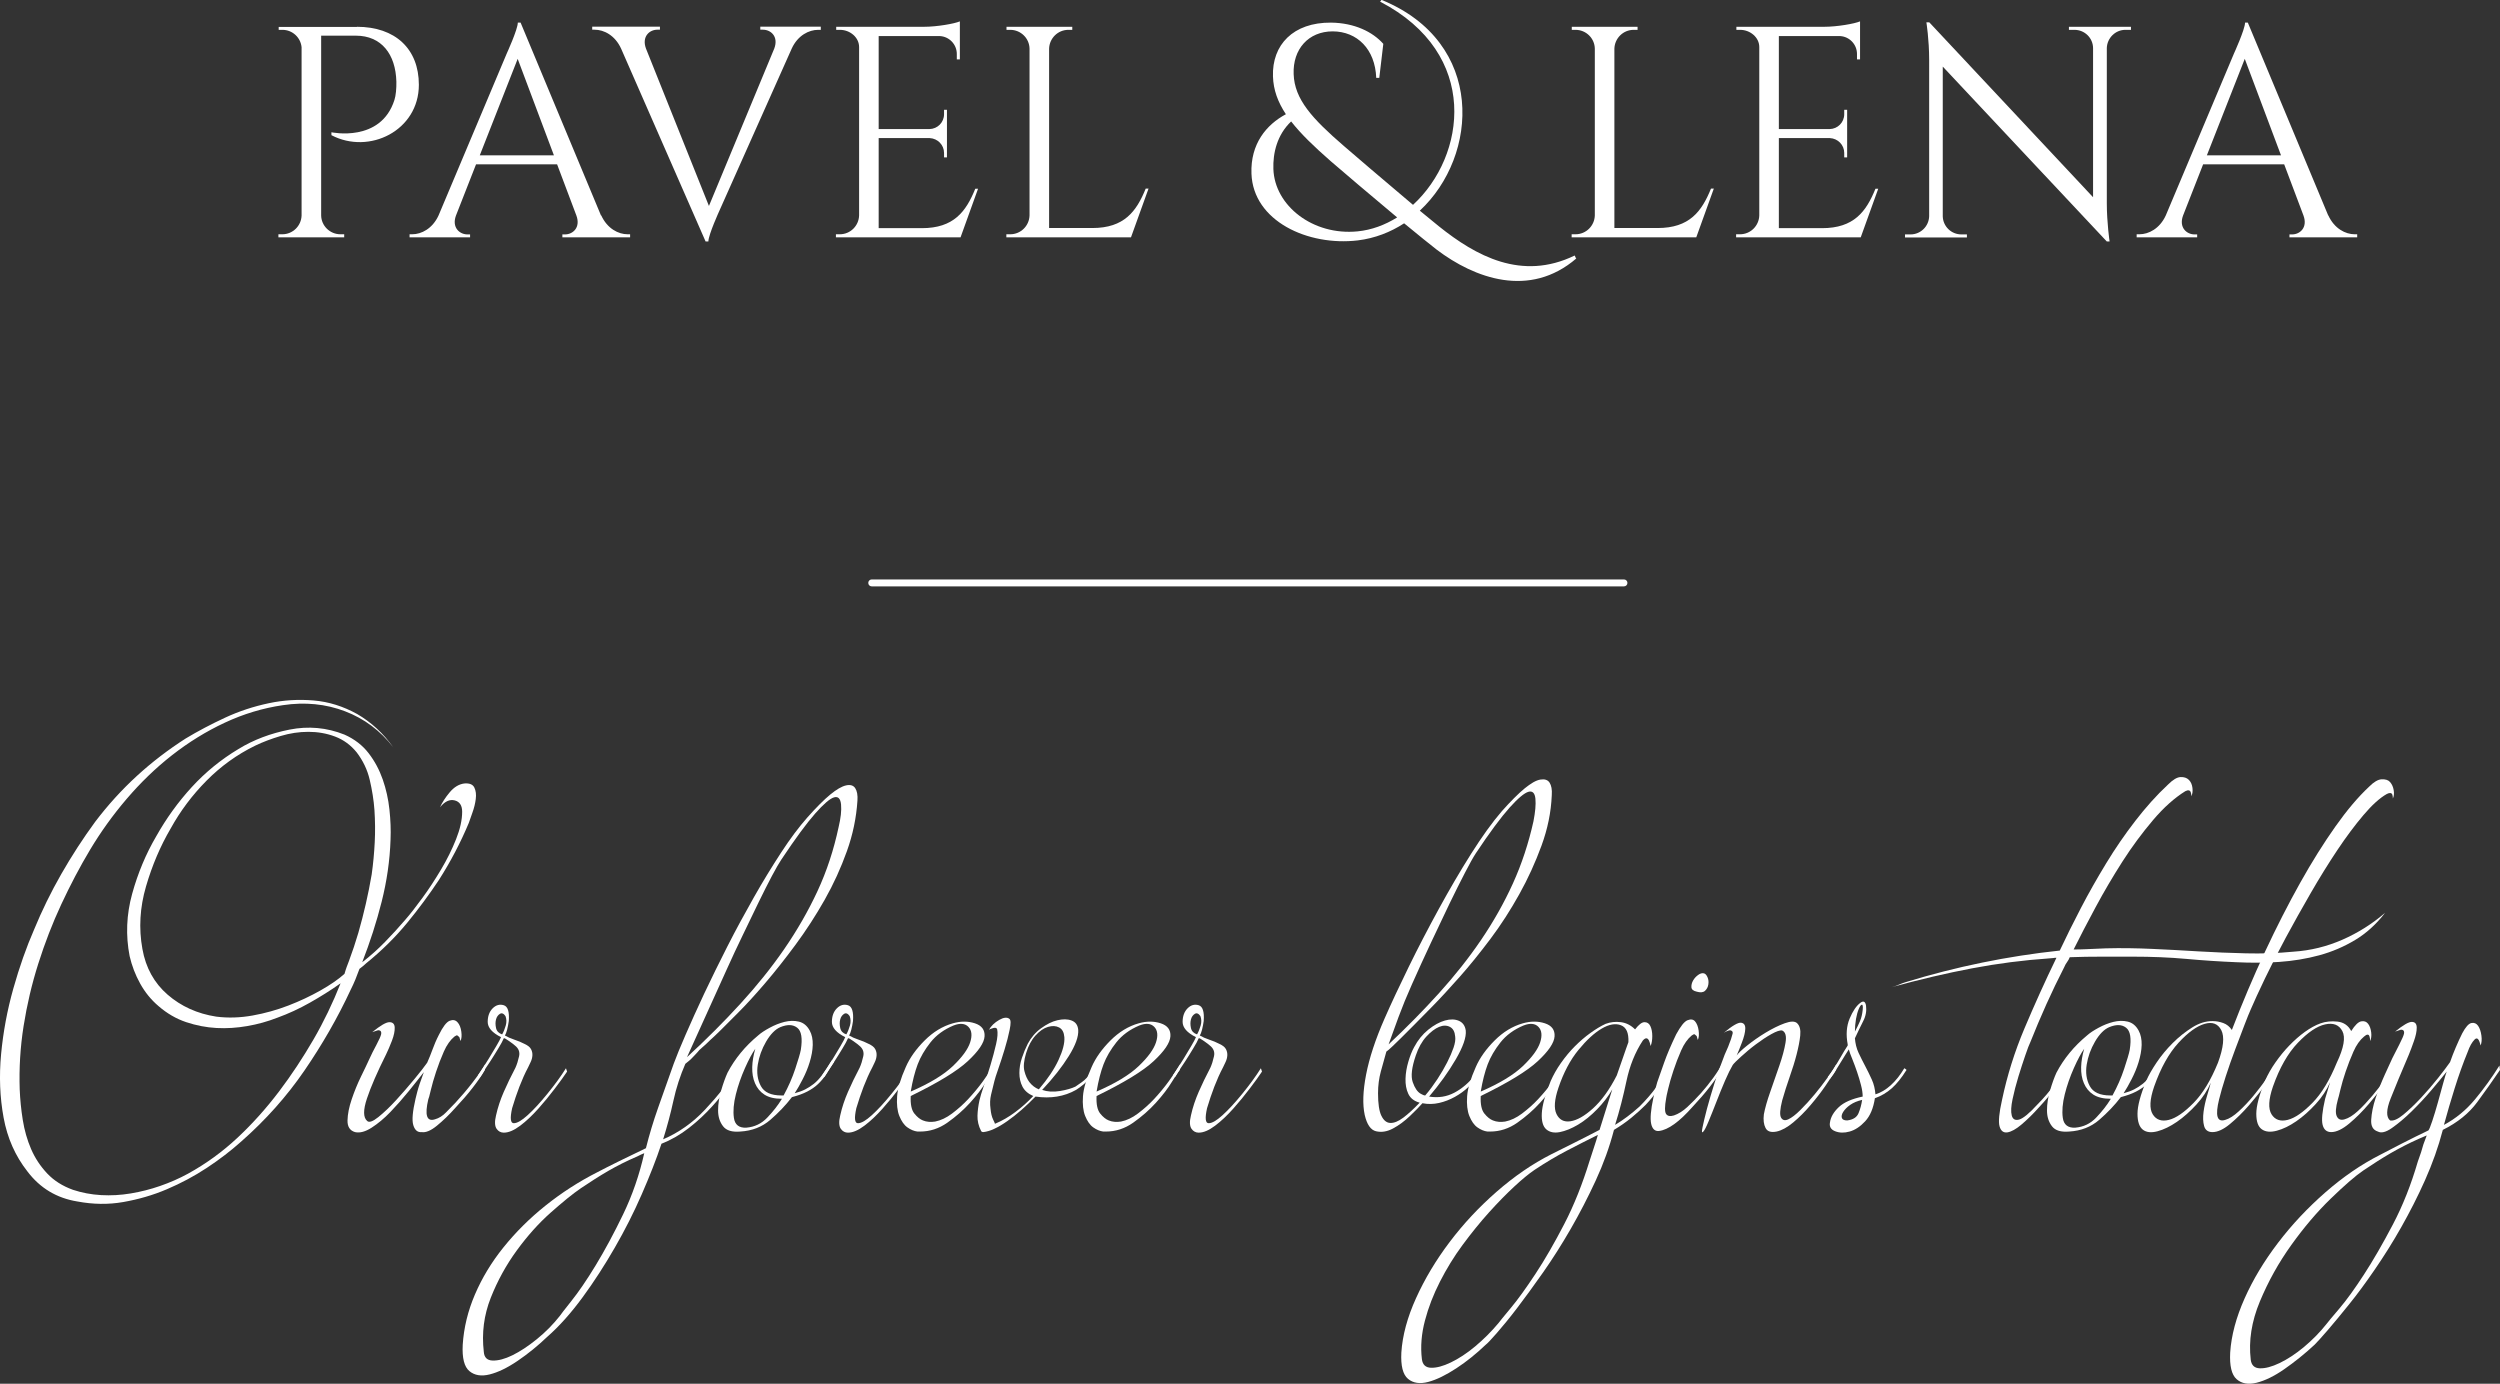 <?xml version="1.0" encoding="UTF-8"?> <svg xmlns="http://www.w3.org/2000/svg" id="Layer_2" data-name="Layer 2" viewBox="0 0 180.13 99.7"><rect x="0" y="0" width="180.13" height="99.7" fill="#333333" stroke="none"/><defs><style> .cls-1 { fill: #fff; } </style></defs><g id="Layer_1-2" data-name="Layer 1"><g><g><path class="cls-1" d="M25.71,1.93c2.77,0,4.47,1.59,4.47,4.18,0,3.3-3.58,5.06-6.3,3.63v-.21s3.56,.77,4.54-2.33c.1-.3,.15-.83,.14-1.31-.05-1.99-1.08-3.32-2.92-3.32h-2.5V15.52c.01,.75,.63,1.36,1.39,1.36h.27v.22s-4.74,0-4.74,0v-.22h.28c.76,0,1.37-.61,1.39-1.36V3.4c-.07-.7-.66-1.25-1.38-1.25h-.27v-.21s5.64,0,5.64,0Z"></path><path class="cls-1" d="M43.32,15.52c.44,.96,1.24,1.36,1.9,1.36h.18v.22h-4.88v-.21h.19c.56,0,1.14-.49,.82-1.36l-1.39-3.69h-5.84l-1.45,3.7c-.31,.86,.27,1.35,.83,1.35h.19v.21h-4.36v-.22h.19c.66,0,1.46-.4,1.9-1.36l4.91-11.66s.8-1.75,.8-2.23h.2l5.79,13.89Zm-3.41-4.33l-2.61-6.95-2.73,6.95h5.34Z"></path><path class="cls-1" d="M59.14,1.93v.22h-.19c-.66,0-1.46,.39-1.9,1.34l-5.21,11.68s-.8,1.75-.8,2.23h-.2l-6.09-13.9c-.44-.96-1.24-1.36-1.91-1.36h-.17v-.22h4.88v.22h-.19c-.56,0-1.13,.49-.82,1.35l4.54,11.35,4.71-11.35c.32-.87-.26-1.35-.82-1.35h-.19v-.22h4.36Z"></path><path class="cls-1" d="M70.47,13.6l-1.26,3.5h-8.98v-.22h.28c.76,0,1.37-.61,1.39-1.36V3.39c0-.7-.66-1.24-1.38-1.24h-.27v-.22s6.33,0,6.33,0c.93,0,2.18-.22,2.58-.39v2.74h-.22v-.39c0-.69-.54-1.25-1.21-1.29h-4.42v6.7h3.66c.58-.01,1.05-.48,1.05-1.07v-.32h.21s0,3.43,0,3.43h-.21v-.32c0-.58-.46-1.04-1.03-1.07h-3.68v6.49h3.11c2.3,0,3.18-1.19,3.85-2.84h.22Z"></path><path class="cls-1" d="M82.75,13.6l-1.26,3.5h-8.98v-.22h.28c.76,0,1.37-.61,1.39-1.36V3.51c-.01-.75-.63-1.36-1.39-1.36h-.27v-.22s4.74,0,4.74,0v.22h-.28c-.76,0-1.37,.61-1.39,1.36v12.92h3.11c2.3,0,3.18-1.19,3.85-2.84h.22Z"></path><path class="cls-1" d="M113.58,18.62c-3.37,2.9-7.34,1.43-10.06-.63-.47-.37-1.35-1.07-2.35-1.9-.98,.64-2.11,1.08-3.33,1.23-3.6,.43-7.55-1.39-7.67-4.81-.08-2.15,1.08-3.53,2.48-4.28-.58-.88-.9-1.75-.93-2.72-.08-2.28,1.46-3.9,4.18-3.88,1.7,.02,3.01,.67,3.77,1.53l-.29,2.45h-.22c-.08-2.08-1.38-3.34-3.13-3.35-1.76,0-2.89,1.29-2.82,3.08,.06,1.82,1.34,3.21,3.62,5.18,.45,.39,2.99,2.57,4.98,4.24,3.81-3.5,4.88-10.87-2.37-14.64l.1-.13c7.51,3.07,7.01,11.24,2.76,15.19l1.38,1.13c2.65,2.12,5.95,3.96,9.78,2.1l.09,.2Zm-12.92-2.96c-1.86-1.55-3.97-3.35-4.77-4.04-1.2-1.05-2.16-1.97-2.86-2.87-1.02,.97-1.32,2.29-1.28,3.43,.09,2.64,2.85,4.81,6.07,4.49,1.01-.1,1.97-.46,2.84-1Z"></path><path class="cls-1" d="M123.48,13.6l-1.26,3.5h-8.98v-.22h.28c.76,0,1.37-.61,1.39-1.36V3.51c-.01-.75-.63-1.36-1.39-1.36h-.27v-.22s4.74,0,4.74,0v.22h-.28c-.76,0-1.37,.61-1.39,1.36v12.92h3.11c2.3,0,3.18-1.19,3.85-2.84h.22Z"></path><path class="cls-1" d="M135.33,13.6l-1.26,3.5h-8.98v-.22h.28c.76,0,1.37-.61,1.39-1.36V3.39c0-.7-.66-1.24-1.38-1.24h-.27v-.22s6.33,0,6.33,0c.93,0,2.18-.22,2.58-.39v2.74h-.22v-.39c0-.69-.54-1.25-1.21-1.29h-4.42v6.7h3.66c.58-.01,1.05-.48,1.05-1.07v-.32h.21s0,3.43,0,3.43h-.21v-.32c0-.58-.46-1.04-1.03-1.07h-3.68v6.49h3.11c2.3,0,3.18-1.19,3.85-2.84h.22Z"></path><path class="cls-1" d="M153.54,1.93v.22h-.4c-.72,0-1.31,.58-1.34,1.3V14.64c0,1.4,.2,2.76,.2,2.76h-.2l-11.82-12.6V15.59c.02,.72,.61,1.3,1.34,1.3h.4v.22s-4.46,0-4.46,0v-.22h.4c.73,0,1.32-.59,1.34-1.31V4.32c0-1.48-.2-2.71-.2-2.71h.21l11.8,12.6V3.46c-.01-.73-.61-1.31-1.34-1.31h-.4v-.22s4.46,0,4.46,0Z"></path><path class="cls-1" d="M167.76,15.52c.44,.96,1.24,1.36,1.9,1.36h.18v.22h-4.88v-.21h.19c.56,0,1.14-.49,.82-1.36l-1.39-3.69h-5.84l-1.45,3.7c-.31,.86,.27,1.35,.83,1.35h.19v.21h-4.36v-.22h.2c.66,0,1.46-.4,1.9-1.36l4.91-11.66s.8-1.75,.8-2.23h.2l5.79,13.89Zm-3.41-4.33l-2.61-6.95-2.73,6.95h5.34Z"></path></g><g><path class="cls-1" d="M31.7,58.17c.16-.35,.39-.71,.7-1.08,.31-.37,.66-.59,1.06-.64,.37-.03,.61,.07,.72,.3s.14,.5,.1,.82c-.04,.32-.12,.65-.24,.98-.12,.33-.21,.58-.26,.74-.59,1.41-1.31,2.79-2.16,4.12-.69,1.04-1.45,2.07-2.28,3.08-.83,1.01-1.81,1.99-2.96,2.92-.11,.11-.27,.24-.48,.4-.11,.29-.21,.55-.3,.78-.09,.23-.21,.47-.34,.74-.93,2-2.04,3.93-3.32,5.8-1.28,1.87-2.8,3.57-4.56,5.12-.75,.67-1.57,1.3-2.48,1.9s-1.87,1.11-2.88,1.54c-1.01,.43-2.06,.73-3.14,.92-1.08,.19-2.18,.17-3.3-.04-1.49-.24-2.69-.96-3.6-2.16-.88-1.12-1.45-2.41-1.72-3.88s-.33-2.99-.18-4.58c.15-1.59,.44-3.16,.88-4.72,.44-1.56,.94-2.98,1.5-4.26,.56-1.36,1.21-2.69,1.96-4,.75-1.31,1.56-2.56,2.44-3.76,.91-1.2,1.91-2.3,3-3.3s2.27-1.9,3.52-2.7c.88-.53,1.83-1.03,2.84-1.5,1.01-.47,2.06-.81,3.14-1.04,1.08-.23,2.16-.29,3.24-.2,1.08,.09,2.13,.42,3.14,.98,1.01,.59,1.88,1.39,2.6,2.4-.93-1.2-2.09-2.07-3.48-2.6-1.39-.53-2.88-.68-4.48-.44-1.44,.21-2.83,.63-4.18,1.26-1.35,.63-2.61,1.41-3.8,2.34-1.19,.93-2.28,1.99-3.28,3.16-1,1.17-1.87,2.39-2.62,3.64-.75,1.25-1.44,2.57-2.08,3.94-.64,1.37-1.19,2.8-1.66,4.28-.47,1.48-.82,2.98-1.06,4.5-.24,1.52-.33,3.04-.28,4.56,.03,.72,.1,1.45,.22,2.2s.32,1.45,.6,2.1c.28,.65,.67,1.24,1.16,1.76s1.11,.91,1.86,1.18c.64,.21,1.31,.34,2.02,.38,.71,.04,1.42,0,2.14-.12s1.43-.3,2.12-.54c.69-.24,1.36-.53,2-.88,1.31-.72,2.5-1.59,3.58-2.6s2.07-2.12,2.98-3.32c.91-1.2,1.73-2.45,2.48-3.74,.75-1.29,1.4-2.65,1.96-4.06-.72,.51-1.46,.97-2.22,1.4-.76,.43-1.54,.79-2.34,1.08-.69,.27-1.41,.47-2.16,.6-.75,.13-1.49,.18-2.22,.14s-1.46-.18-2.18-.42c-.72-.24-1.39-.63-2-1.16-.53-.45-.97-.99-1.32-1.62-.35-.63-.6-1.29-.76-1.98-.29-1.49-.23-2.99,.18-4.48,.41-1.49,.99-2.88,1.74-4.16,.72-1.28,1.57-2.46,2.56-3.54,.99-1.08,2.11-1.99,3.36-2.74,1.09-.67,2.32-1.13,3.68-1.4,1.36-.27,2.68-.15,3.96,.36,.72,.32,1.3,.77,1.74,1.34,.44,.57,.78,1.21,1.02,1.9,.24,.69,.4,1.41,.48,2.16,.08,.75,.11,1.47,.08,2.16-.05,1.52-.27,3.01-.64,4.48-.37,1.47-.84,2.92-1.4,4.36,.59-.45,1.13-.94,1.64-1.46,.51-.52,1-1.06,1.48-1.62,.35-.4,.75-.92,1.22-1.56,.47-.64,.91-1.32,1.34-2.04,.43-.72,.79-1.45,1.08-2.18,.29-.73,.44-1.39,.44-1.98,0-.45-.18-.73-.54-.82-.36-.09-.71,.07-1.06,.5Zm-16.12,15.08c.85,.11,1.73,.08,2.62-.08,.89-.16,1.75-.4,2.58-.72,.83-.32,1.59-.68,2.3-1.08,.71-.4,1.29-.8,1.74-1.2,.05-.19,.11-.35,.16-.5,.05-.15,.11-.29,.16-.42,.13-.35,.25-.69,.36-1.02,.11-.33,.21-.67,.32-1.02,.4-1.39,.72-2.79,.96-4.2,.11-.77,.18-1.55,.22-2.32s.03-1.55-.02-2.32c-.05-.72-.17-1.45-.34-2.18-.17-.73-.49-1.39-.94-1.98-.43-.53-.95-.91-1.56-1.14-.61-.23-1.25-.34-1.92-.34s-1.33,.1-2,.3c-.67,.2-1.28,.43-1.84,.7-1.31,.64-2.47,1.48-3.5,2.52-1.03,1.04-1.89,2.19-2.58,3.44-.75,1.28-1.34,2.67-1.78,4.18-.44,1.51-.53,3.01-.26,4.5,.24,1.36,.85,2.46,1.82,3.3,.97,.84,2.14,1.37,3.5,1.58Z"></path><path class="cls-1" d="M34.94,77.09c-.21,.37-.51,.8-.88,1.28-.37,.48-.79,.96-1.24,1.44-.45,.51-.9,.94-1.34,1.3-.44,.36-.81,.51-1.1,.46-.29,.03-.49-.14-.6-.5s-.05-.99,.16-1.9l.12-.48c.08-.32,.24-.8,.48-1.44-.29,.37-.65,.83-1.08,1.36-.43,.53-.87,1.03-1.32,1.5-.45,.47-.91,.85-1.36,1.14-.45,.29-.85,.4-1.2,.32-.37-.11-.55-.39-.54-.84,.01-.45,.11-.96,.3-1.52,.19-.56,.41-1.11,.68-1.66,.27-.55,.47-.97,.6-1.26,.13-.29,.3-.63,.5-1,.2-.37,.31-.63,.34-.76,.03-.13,0-.22-.06-.26-.07-.04-.14-.05-.22-.02-.11,.03-.23,.07-.36,.12,.59-.48,1-.72,1.24-.72s.37,.13,.38,.38c.01,.25-.05,.57-.2,.96-.15,.39-.29,.71-.42,.98-.64,1.28-1.1,2.34-1.38,3.18-.28,.84-.27,1.38,.02,1.62,.13,.13,.4,.04,.8-.28,.4-.32,.83-.73,1.28-1.22,.45-.49,.89-1,1.32-1.52s.73-.91,.92-1.18c.13-.29,.26-.61,.38-.94,.12-.33,.27-.69,.46-1.06,.29-.59,.55-.93,.78-1.02,.23-.09,.41-.06,.56,.1,.15,.16,.24,.39,.28,.68,.04,.29,.02,.52-.06,.68-.03-.11-.05-.2-.08-.28-.05-.05-.1-.09-.14-.12-.04-.03-.11,0-.22,.08-.29,.24-.55,.6-.76,1.08-.21,.48-.4,.97-.56,1.46-.16,.49-.29,.93-.38,1.32-.09,.39-.15,.61-.18,.66-.27,1.15-.11,1.63,.48,1.44,.29-.08,.56-.25,.8-.5s.47-.49,.68-.7c.4-.43,.81-.91,1.22-1.44,.41-.53,.73-.99,.94-1.36l-.04,.44Z"></path><path class="cls-1" d="M40.86,77.21c-.21,.32-.51,.73-.88,1.22-.37,.49-.77,.98-1.2,1.46-.43,.48-.86,.89-1.3,1.22-.44,.33-.83,.5-1.18,.5-.21,0-.39-.09-.52-.28-.13-.19-.15-.51-.04-.96,.13-.59,.32-1.15,.56-1.7,.24-.55,.52-1.13,.84-1.74,.11-.24,.19-.51,.26-.82,.07-.31-.03-.57-.3-.78-.05-.05-.19-.16-.42-.32s-.35-.23-.38-.2c-.08,.19-.21,.43-.4,.74-.19,.31-.37,.61-.56,.9-.24,.35-.48,.72-.72,1.12-.05,.05-.1,.06-.14,.02s-.05-.09-.02-.14c.32-.48,.57-.87,.76-1.18s.37-.61,.54-.9c.17-.29,.29-.51,.34-.64-.64-.32-.96-.69-.96-1.1s.12-.74,.36-.98c.24-.24,.51-.31,.8-.22,.29,.09,.41,.47,.36,1.14-.03,.21-.07,.42-.12,.62-.05,.2-.11,.34-.16,.42,.19,.11,.41,.21,.68,.3,.27,.09,.51,.19,.72,.3,.24,.11,.4,.23,.48,.38,.08,.15,.11,.3,.1,.46-.01,.16-.05,.31-.12,.46-.07,.15-.13,.27-.18,.38-.24,.45-.45,.93-.64,1.42-.19,.49-.36,1.01-.52,1.54-.16,.72-.12,1.08,.12,1.08s.57-.19,1-.58c.43-.39,.9-.9,1.42-1.54,.52-.64,.97-1.25,1.34-1.84l.08,.24Zm-4.68-2.68c.11-.19,.19-.4,.26-.64,.07-.24,.06-.47-.02-.68-.13-.19-.27-.24-.4-.16s-.23,.21-.28,.4c-.05,.19-.05,.39,0,.62,.05,.23,.2,.38,.44,.46Z"></path><path class="cls-1" d="M49.38,76.65c-.37,.85-.66,1.74-.86,2.66-.2,.92-.45,1.85-.74,2.78,1.12-.48,2.13-1.19,3.02-2.14,.89-.95,1.69-1.94,2.38-2.98v.36c-.11,.16-.33,.47-.66,.92-.33,.45-.74,.95-1.22,1.48-.48,.53-1.03,1.05-1.66,1.54-.63,.49-1.29,.87-1.98,1.14-.37,1.12-.85,2.33-1.42,3.64-.57,1.31-1.22,2.59-1.94,3.84-.72,1.25-1.49,2.45-2.32,3.58-.83,1.13-1.68,2.09-2.56,2.86-.67,.64-1.37,1.21-2.12,1.72-.75,.51-1.42,.83-2.02,.98-.6,.15-1.09,.07-1.46-.24-.37-.31-.53-.94-.48-1.9,.08-1.23,.37-2.43,.88-3.62,.51-1.19,1.19-2.32,2.06-3.4,.87-1.08,1.87-2.08,3.02-3,1.15-.92,2.4-1.73,3.76-2.42,.4-.21,.93-.48,1.58-.8,.65-.32,1.29-.63,1.9-.92,.24-.96,.53-1.93,.88-2.92,.35-.99,.72-2.04,1.12-3.16,.19-.51,.47-1.21,.86-2.1,.39-.89,.83-1.88,1.34-2.96,.51-1.08,1.07-2.22,1.68-3.42,.61-1.2,1.25-2.37,1.9-3.52,.65-1.15,1.31-2.22,1.96-3.22,.65-1,1.29-1.85,1.9-2.54,.64-.72,1.19-1.27,1.64-1.64,.45-.37,.83-.59,1.14-.66,.31-.07,.53,0,.66,.2,.13,.2,.19,.5,.16,.9-.08,1.23-.33,2.44-.76,3.64-.43,1.2-.96,2.37-1.6,3.5-.64,1.13-1.34,2.21-2.1,3.24-.76,1.03-1.49,1.95-2.2,2.78-.71,.83-1.35,1.53-1.94,2.12-.59,.59-1.03,1.03-1.32,1.32-.24,.24-.47,.45-.68,.64-.19,.19-.37,.36-.56,.52s-.31,.28-.36,.36c-.03,.03-.13,.13-.3,.32-.17,.19-.37,.36-.58,.52Zm-9.04,18.16c.03-.05,.3-.41,.82-1.06,.52-.65,1.11-1.51,1.76-2.58,.65-1.07,1.31-2.29,1.98-3.68,.67-1.39,1.17-2.85,1.52-4.4-.13,.05-.31,.13-.52,.24-.75,.32-1.44,.67-2.08,1.04-.64,.37-1.29,.79-1.96,1.24-.59,.4-1.31,.99-2.18,1.76-.87,.77-1.68,1.68-2.44,2.72s-1.39,2.18-1.88,3.42c-.49,1.24-.66,2.54-.5,3.9,.03,.4,.24,.61,.64,.62,.4,.01,.87-.11,1.42-.38,.55-.27,1.13-.65,1.76-1.16,.63-.51,1.18-1.07,1.66-1.68Zm20.08-35.2c.16-.67,.22-1.21,.18-1.64-.04-.43-.21-.6-.5-.52-.29,.08-.75,.47-1.36,1.16-.61,.69-1.43,1.8-2.44,3.32-.16,.24-.39,.63-.68,1.18-.29,.55-.61,1.18-.96,1.9s-.72,1.49-1.12,2.32c-.4,.83-.79,1.65-1.16,2.48-.88,1.95-1.84,4.07-2.88,6.36,1.39-1.28,2.67-2.56,3.84-3.84,1.17-1.28,2.23-2.59,3.16-3.94,.93-1.35,1.73-2.74,2.4-4.18,.67-1.44,1.17-2.97,1.52-4.6Z"></path><path class="cls-1" d="M59.9,76.45c.05-.08,.11-.09,.16-.04,.05,.05,.05,.11,0,.16-.19,.29-.37,.57-.54,.84-.17,.27-.37,.5-.58,.7-.21,.2-.47,.38-.78,.54-.31,.16-.67,.29-1.1,.4-.45,.59-.97,1.13-1.56,1.64-.59,.51-1.31,.79-2.16,.84-.59,.05-1-.07-1.24-.38-.24-.31-.36-.69-.36-1.14s.07-.93,.22-1.44c.15-.51,.3-.93,.46-1.28,.53-1.01,1.27-1.91,2.2-2.68,.21-.19,.49-.37,.84-.56,.35-.19,.7-.33,1.06-.42,.36-.09,.71-.1,1.04-.02,.33,.08,.59,.29,.78,.64,.16,.29,.23,.64,.22,1.04-.01,.4-.09,.81-.22,1.24-.13,.43-.3,.83-.5,1.22-.2,.39-.39,.73-.58,1.02,.29-.08,.55-.17,.76-.28s.42-.24,.62-.4,.4-.37,.6-.64c.2-.27,.42-.6,.66-1Zm-6.12,4.8c.59-.05,1.09-.29,1.5-.72,.41-.43,.77-.88,1.06-1.36-.53,0-.95-.1-1.26-.3-.31-.2-.53-.47-.68-.82-.15-.35-.21-.73-.2-1.16,.01-.43,.09-.87,.22-1.32-.21,.29-.46,.75-.74,1.38-.28,.63-.5,1.26-.66,1.9-.16,.64-.21,1.21-.14,1.7,.07,.49,.37,.73,.9,.7Zm3.92-5.6c.13-.83,.05-1.36-.26-1.6-.31-.24-.71-.25-1.22-.04-.37,.16-.71,.51-1.02,1.04-.31,.53-.51,1.09-.6,1.66-.09,.57-.02,1.09,.22,1.54,.24,.45,.73,.68,1.48,.68h.16c.35-.64,.63-1.28,.84-1.92,.21-.64,.35-1.09,.4-1.36Z"></path><path class="cls-1" d="M65.66,77.21c-.21,.32-.51,.73-.88,1.22-.37,.49-.77,.98-1.2,1.46s-.86,.89-1.3,1.22c-.44,.33-.83,.5-1.18,.5-.21,0-.39-.09-.52-.28-.13-.19-.15-.51-.04-.96,.13-.59,.32-1.15,.56-1.7,.24-.55,.52-1.13,.84-1.74,.11-.24,.19-.51,.26-.82,.07-.31-.03-.57-.3-.78-.05-.05-.19-.16-.42-.32-.23-.16-.35-.23-.38-.2-.08,.19-.21,.43-.4,.74-.19,.31-.37,.61-.56,.9-.24,.35-.48,.72-.72,1.12-.05,.05-.1,.06-.14,.02s-.05-.09-.02-.14c.32-.48,.57-.87,.76-1.18,.19-.31,.37-.61,.54-.9,.17-.29,.29-.51,.34-.64-.64-.32-.96-.69-.96-1.1s.12-.74,.36-.98c.24-.24,.51-.31,.8-.22,.29,.09,.41,.47,.36,1.14-.03,.21-.07,.42-.12,.62-.05,.2-.11,.34-.16,.42,.19,.11,.41,.21,.68,.3,.27,.09,.51,.19,.72,.3,.24,.11,.4,.23,.48,.38,.08,.15,.11,.3,.1,.46-.01,.16-.05,.31-.12,.46-.07,.15-.13,.27-.18,.38-.24,.45-.45,.93-.64,1.42-.19,.49-.36,1.01-.52,1.54-.16,.72-.12,1.08,.12,1.08s.57-.19,1-.58c.43-.39,.9-.9,1.42-1.54,.52-.64,.97-1.25,1.34-1.84l.08,.24Zm-4.68-2.68c.11-.19,.19-.4,.26-.64,.07-.24,.06-.47-.02-.68-.13-.19-.27-.24-.4-.16-.13,.08-.23,.21-.28,.4-.05,.19-.05,.39,0,.62,.05,.23,.2,.38,.44,.46Z"></path><path class="cls-1" d="M71.62,77.09c-.08,.08-.27,.36-.56,.84-.29,.48-.68,.99-1.16,1.52-.48,.53-1.03,1.01-1.64,1.44-.61,.43-1.27,.64-1.96,.64h-.2c-.24-.03-.48-.13-.72-.3s-.43-.45-.58-.82c-.15-.37-.2-.85-.16-1.42,.04-.57,.25-1.27,.62-2.1,.29-.67,.75-1.31,1.36-1.92,.61-.61,1.29-1.03,2.04-1.24,.56-.16,1.09-.16,1.58,0,.49,.16,.73,.47,.7,.94-.03,.47-.43,1.06-1.2,1.78-.77,.72-2.15,1.56-4.12,2.52-.03,.59,.06,1.01,.26,1.26s.41,.42,.62,.5c.27,.11,.56,.13,.88,.08,.4-.08,.81-.27,1.22-.58s.81-.66,1.18-1.06c.37-.4,.72-.82,1.04-1.26,.32-.44,.6-.86,.84-1.26l-.04,.44Zm-2.92-3.2c-.69,.29-1.25,.7-1.66,1.22-.41,.52-.72,1.05-.92,1.58-.2,.53-.37,1.19-.5,1.96,1.36-.59,2.37-1.2,3.04-1.84,.67-.64,1.08-1.21,1.24-1.7,.16-.49,.12-.87-.12-1.12-.24-.25-.6-.29-1.08-.1Z"></path><path class="cls-1" d="M79.25,76.29c.05-.08,.11-.1,.16-.06,.05,.04,.05,.1,0,.18-.48,.93-1.11,1.64-1.88,2.12-.85,.48-1.83,.64-2.92,.48-.67,.69-1.34,1.28-2.02,1.76-.68,.48-1.26,.75-1.74,.8-.08,0-.13-.03-.16-.08-.19-.37-.27-.74-.26-1.1,.01-.36,.06-.73,.14-1.1,.05-.24,.16-.59,.32-1.06,.16-.47,.32-.97,.48-1.5,.16-.53,.29-1.03,.4-1.5,.11-.47,.13-.82,.08-1.06-.03-.11-.12-.14-.28-.1-.16,.04-.27,.09-.32,.14,.16-.29,.41-.53,.74-.72,.33-.19,.58-.21,.74-.08,.11,.08,.11,.34,.02,.78-.09,.44-.21,.91-.36,1.4-.15,.49-.3,.97-.46,1.42-.16,.45-.25,.75-.28,.88-.08,.32-.16,.65-.24,.98-.08,.33-.09,.67-.04,1.02,.03,.32,.09,.57,.18,.76,.09,.19,.14,.29,.14,.32,.51-.21,.99-.49,1.46-.84,.47-.35,.9-.73,1.3-1.16-.37-.16-.63-.39-.78-.68-.15-.29-.22-.62-.22-.98s.06-.72,.18-1.08c.12-.36,.26-.7,.42-1.02,.24-.45,.56-.83,.96-1.12,.4-.29,.79-.49,1.18-.58,.39-.09,.73-.09,1.02,.02,.29,.11,.45,.33,.48,.68,.03,.48-.2,1.11-.68,1.88-.48,.77-1.12,1.59-1.92,2.44,.37,.13,.8,.16,1.28,.08,.48-.08,.85-.19,1.12-.32,.19-.13,.34-.24,.46-.32,.12-.08,.24-.19,.36-.32,.12-.13,.25-.3,.38-.5,.13-.2,.32-.49,.56-.86Zm-5.32-.4c-.16,.53-.2,.96-.12,1.28,.08,.32,.2,.59,.36,.8,.19,.24,.41,.41,.68,.52,.64-.75,1.11-1.45,1.42-2.12,.31-.67,.45-1.21,.42-1.64-.03-.35-.15-.58-.38-.7s-.49-.13-.8-.04c-.31,.09-.61,.3-.9,.62-.29,.32-.52,.75-.68,1.28Z"></path><path class="cls-1" d="M85.01,77.09c-.08,.08-.27,.36-.56,.84-.29,.48-.68,.99-1.16,1.52-.48,.53-1.03,1.01-1.64,1.44-.61,.43-1.27,.64-1.96,.64h-.2c-.24-.03-.48-.13-.72-.3-.24-.17-.43-.45-.58-.82-.15-.37-.2-.85-.16-1.42,.04-.57,.25-1.27,.62-2.1,.29-.67,.75-1.31,1.36-1.92,.61-.61,1.29-1.03,2.04-1.24,.56-.16,1.09-.16,1.58,0,.49,.16,.73,.47,.7,.94-.03,.47-.43,1.06-1.2,1.78-.77,.72-2.15,1.56-4.12,2.52-.03,.59,.06,1.01,.26,1.26,.2,.25,.41,.42,.62,.5,.27,.11,.56,.13,.88,.08,.4-.08,.81-.27,1.22-.58,.41-.31,.81-.66,1.18-1.06s.72-.82,1.04-1.26c.32-.44,.6-.86,.84-1.26l-.04,.44Zm-2.92-3.2c-.69,.29-1.25,.7-1.66,1.22-.41,.52-.72,1.05-.92,1.58-.2,.53-.37,1.19-.5,1.96,1.36-.59,2.37-1.2,3.04-1.84,.67-.64,1.08-1.21,1.24-1.7,.16-.49,.12-.87-.12-1.12-.24-.25-.6-.29-1.08-.1Z"></path><path class="cls-1" d="M90.93,77.21c-.21,.32-.51,.73-.88,1.22-.37,.49-.77,.98-1.2,1.46-.43,.48-.86,.89-1.3,1.22-.44,.33-.83,.5-1.18,.5-.21,0-.39-.09-.52-.28-.13-.19-.15-.51-.04-.96,.13-.59,.32-1.15,.56-1.7,.24-.55,.52-1.13,.84-1.74,.11-.24,.19-.51,.26-.82,.07-.31-.03-.57-.3-.78-.05-.05-.19-.16-.42-.32s-.35-.23-.38-.2c-.08,.19-.21,.43-.4,.74-.19,.31-.37,.61-.56,.9-.24,.35-.48,.72-.72,1.12-.05,.05-.1,.06-.14,.02s-.05-.09-.02-.14c.32-.48,.57-.87,.76-1.18s.37-.61,.54-.9c.17-.29,.29-.51,.34-.64-.64-.32-.96-.69-.96-1.1s.12-.74,.36-.98c.24-.24,.51-.31,.8-.22,.29,.09,.41,.47,.36,1.14-.03,.21-.07,.42-.12,.62-.05,.2-.11,.34-.16,.42,.19,.11,.41,.21,.68,.3,.27,.09,.51,.19,.72,.3,.24,.11,.4,.23,.48,.38,.08,.15,.11,.3,.1,.46-.01,.16-.05,.31-.12,.46-.07,.15-.13,.27-.18,.38-.24,.45-.45,.93-.64,1.42-.19,.49-.36,1.01-.52,1.54-.16,.72-.12,1.08,.12,1.08s.57-.19,1-.58c.43-.39,.9-.9,1.42-1.54,.52-.64,.97-1.25,1.34-1.84l.08,.24Zm-4.68-2.68c.11-.19,.19-.4,.26-.64,.07-.24,.06-.47-.02-.68-.13-.19-.27-.24-.4-.16s-.23,.21-.28,.4c-.05,.19-.05,.39,0,.62,.05,.23,.2,.38,.44,.46Z"></path><path class="cls-1" d="M99.89,75.77c-.13,.48-.27,.96-.4,1.44s-.2,1-.2,1.56c0,.75,.08,1.29,.24,1.62,.16,.33,.37,.51,.64,.52,.27,.01,.58-.11,.94-.38,.36-.27,.75-.63,1.18-1.08-.4-.11-.67-.32-.82-.64-.15-.32-.21-.68-.2-1.08,.01-.4,.08-.81,.2-1.22,.12-.41,.26-.77,.42-1.06,.27-.51,.61-.93,1.02-1.26s.81-.55,1.2-.66c.39-.11,.72-.1,1,.02s.45,.35,.5,.7c.05,.48-.19,1.17-.72,2.08-.53,.91-1.17,1.8-1.92,2.68,.67,.11,1.27,.01,1.82-.28s1.05-.72,1.5-1.28c.16-.24,.29-.43,.38-.58,.09-.15,.23-.37,.42-.66,.03-.05,.06-.07,.1-.04,.04,.03,.06,.08,.06,.16-.11,.19-.21,.36-.32,.52-.08,.13-.17,.27-.26,.42-.09,.15-.17,.25-.22,.3-.16,.24-.38,.49-.66,.76-.28,.27-.6,.5-.96,.7-.36,.2-.74,.35-1.14,.44-.4,.09-.8,.1-1.2,.02-.21,.24-.51,.55-.9,.92-.39,.37-.79,.67-1.22,.9-.43,.23-.83,.29-1.22,.2s-.66-.49-.82-1.18c-.16-.75-.13-1.71,.1-2.9,.23-1.19,.67-2.54,1.34-4.06,.48-1.09,1.06-2.33,1.74-3.72,.68-1.39,1.4-2.77,2.16-4.16,.76-1.39,1.53-2.71,2.32-3.96,.79-1.25,1.53-2.28,2.22-3.08,.64-.72,1.19-1.27,1.64-1.64,.45-.37,.83-.59,1.14-.64,.31-.05,.53,.02,.66,.22,.13,.2,.19,.5,.16,.9-.05,1.23-.3,2.44-.74,3.64-.44,1.2-.97,2.37-1.6,3.5-.63,1.13-1.32,2.21-2.08,3.22-.76,1.01-1.5,1.93-2.22,2.74-.72,.81-1.37,1.52-1.96,2.12-.59,.6-1.03,1.05-1.32,1.34l-.36,.36-.6,.6c-.21,.21-.42,.41-.62,.6-.2,.19-.34,.31-.42,.36Zm10.6-16.6c.13-.67,.18-1.21,.14-1.62-.04-.41-.21-.58-.5-.5-.29,.08-.75,.46-1.36,1.14-.61,.68-1.43,1.78-2.44,3.3-.19,.29-.45,.76-.78,1.4-.33,.64-.71,1.39-1.12,2.24-.41,.85-.85,1.78-1.32,2.78s-.93,2.01-1.38,3.02c-.37,.83-.69,1.61-.96,2.34s-.51,1.39-.72,1.98c1.31-1.23,2.52-2.46,3.64-3.7,1.12-1.24,2.13-2.51,3.02-3.82s1.66-2.67,2.3-4.08c.64-1.41,1.13-2.91,1.48-4.48Zm-8.48,16.88c-.29,.85-.37,1.49-.22,1.92,.15,.43,.34,.71,.58,.84l.16,.08c.05,.03,.11,.04,.16,.04,.32-.37,.61-.77,.88-1.18s.5-.81,.7-1.2c.2-.39,.35-.74,.46-1.06s.15-.59,.12-.8c-.03-.35-.15-.58-.38-.7-.23-.12-.49-.12-.78,0-.29,.12-.6,.35-.92,.7-.32,.35-.57,.8-.76,1.36Z"></path><path class="cls-1" d="M112.69,77.09c-.08,.08-.27,.36-.56,.84-.29,.48-.68,.99-1.16,1.52-.48,.53-1.03,1.01-1.64,1.44-.61,.43-1.27,.64-1.96,.64h-.2c-.24-.03-.48-.13-.72-.3s-.43-.45-.58-.82c-.15-.37-.2-.85-.16-1.42,.04-.57,.25-1.27,.62-2.1,.29-.67,.75-1.31,1.36-1.92,.61-.61,1.29-1.03,2.04-1.24,.56-.16,1.09-.16,1.58,0,.49,.16,.73,.47,.7,.94-.03,.47-.43,1.06-1.2,1.78-.77,.72-2.15,1.56-4.12,2.52-.03,.59,.06,1.01,.26,1.26s.41,.42,.62,.5c.27,.11,.56,.13,.88,.08,.4-.08,.81-.27,1.22-.58s.81-.66,1.18-1.06c.37-.4,.72-.82,1.04-1.26,.32-.44,.6-.86,.84-1.26l-.04,.44Zm-2.92-3.2c-.69,.29-1.25,.7-1.66,1.22-.41,.52-.72,1.05-.92,1.58-.2,.53-.37,1.19-.5,1.96,1.36-.59,2.37-1.2,3.04-1.84,.67-.64,1.08-1.21,1.24-1.7,.16-.49,.12-.87-.12-1.12-.24-.25-.6-.29-1.08-.1Z"></path><path class="cls-1" d="M120.29,76.97v.36c-.27,.4-.53,.79-.8,1.16-.27,.37-.57,.75-.92,1.12-.29,.29-.63,.6-1.02,.92-.39,.32-.81,.61-1.26,.88-.32,1.23-.76,2.45-1.32,3.66-.56,1.21-1.16,2.37-1.8,3.48-.64,1.11-1.3,2.15-1.98,3.12-.68,.97-1.31,1.83-1.88,2.58-.57,.75-1.07,1.35-1.48,1.82-.41,.47-.67,.74-.78,.82-.67,.64-1.37,1.21-2.12,1.7-.75,.49-1.42,.82-2.02,.98-.6,.16-1.09,.09-1.46-.22-.37-.31-.53-.94-.48-1.9,.08-1.23,.43-2.53,1.06-3.92,.63-1.39,1.43-2.73,2.42-4.04,.99-1.31,2.11-2.51,3.38-3.62,1.27-1.11,2.58-2.01,3.94-2.7,.43-.21,.96-.48,1.6-.8s1.27-.64,1.88-.96c.13-.43,.25-.79,.34-1.08,.09-.29,.19-.61,.3-.96,.11-.35,.2-.64,.28-.88-.29,.51-.66,.99-1.1,1.44-.44,.45-.89,.82-1.36,1.1-.47,.28-.91,.46-1.32,.54-.41,.08-.74,.01-.98-.2-.24-.21-.35-.6-.32-1.16s.24-1.33,.64-2.32c.19-.43,.43-.86,.74-1.3s.64-.84,1-1.2c.36-.36,.73-.68,1.12-.96,.39-.28,.75-.5,1.1-.66,.35-.13,.71-.17,1.1-.12,.39,.05,.73,.23,1.02,.52,.27-.35,.49-.52,.68-.52s.33,.09,.42,.28c.09,.19,.14,.43,.14,.72s-.04,.53-.12,.72c-.03-.16-.07-.29-.12-.4-.11-.21-.25-.21-.44,0-.56,.85-.95,1.83-1.18,2.92-.23,1.09-.5,2.15-.82,3.16,.59-.35,1.17-.79,1.76-1.32,.45-.45,.87-.93,1.24-1.44,.37-.51,.68-.95,.92-1.32Zm-5.76,6.68c.05-.16,.15-.47,.3-.92,.15-.45,.25-.77,.3-.96-.75,.37-1.49,.75-2.24,1.14-.75,.39-1.52,.85-2.32,1.38-.4,.27-.89,.67-1.46,1.2-.57,.53-1.18,1.15-1.82,1.86-.64,.71-1.27,1.49-1.9,2.34-.63,.85-1.17,1.74-1.64,2.66-.47,.92-.83,1.85-1.08,2.8-.25,.95-.33,1.87-.22,2.78,.05,.4,.27,.61,.66,.62,.39,.01,.86-.11,1.42-.38,.56-.27,1.15-.65,1.76-1.16,.61-.51,1.17-1.07,1.68-1.68,.08-.11,.37-.47,.88-1.08,.51-.61,1.1-1.43,1.78-2.46,.68-1.03,1.37-2.23,2.08-3.6,.71-1.37,1.31-2.89,1.82-4.54Zm-2.24-5.28c-.29,.85-.34,1.49-.14,1.9,.2,.41,.53,.59,1,.52,.47-.07,1.01-.37,1.62-.92,.61-.55,1.19-1.34,1.72-2.38,.16-.45,.31-.89,.46-1.32,.15-.43,.27-.79,.38-1.08,.03-.67-.15-1.07-.54-1.22-.39-.15-.85-.07-1.38,.24-.53,.31-1.09,.82-1.68,1.54-.59,.72-1.07,1.63-1.44,2.72Z"></path><path class="cls-1" d="M124.09,76.65v.36c-.21,.37-.51,.8-.88,1.28-.37,.48-.79,.96-1.24,1.44-.96,1.09-1.77,1.68-2.44,1.76-.29,.03-.48-.15-.56-.52-.08-.37-.03-1,.16-1.88,.05-.29,.15-.67,.28-1.12,.13-.37,.3-.85,.5-1.42,.2-.57,.49-1.25,.86-2.02,.32-.59,.59-.93,.82-1.02,.23-.09,.41-.07,.54,.08,.13,.15,.22,.37,.26,.66s.02,.52-.06,.68c-.03-.11-.05-.2-.08-.28-.05-.05-.1-.09-.14-.12-.04-.03-.11,0-.22,.08-.29,.24-.55,.6-.76,1.08-.21,.48-.4,.97-.56,1.46-.16,.49-.29,.93-.38,1.32-.09,.39-.14,.61-.14,.66-.11,.61-.11,.99,0,1.14,.11,.15,.29,.18,.56,.1,.32-.11,.65-.31,.98-.62,.33-.31,.66-.64,.98-1,.32-.36,.61-.73,.88-1.1,.27-.37,.48-.71,.64-1Zm-1.84-5.2c-.24-.05-.37-.16-.38-.32-.01-.16,.03-.32,.12-.48,.09-.16,.21-.29,.36-.4,.15-.11,.29-.15,.42-.12,.11,.03,.19,.12,.26,.28,.07,.16,.09,.33,.06,.52-.03,.19-.11,.34-.24,.46-.13,.12-.33,.14-.6,.06Z"></path><path class="cls-1" d="M132.29,77.09c-.19,.29-.44,.67-.76,1.14-.32,.47-.68,.93-1.08,1.4-.4,.47-.81,.88-1.24,1.24-.43,.36-.83,.58-1.2,.66-.4,.08-.67,0-.8-.26-.13-.25-.17-.58-.12-.98,.08-.43,.23-.97,.46-1.62,.23-.65,.45-1.29,.66-1.9,.21-.61,.36-1.16,.44-1.64s0-.77-.24-.88c-.16-.03-.42,.06-.78,.26s-.73,.45-1.12,.74-.74,.59-1.06,.88c-.32,.29-.52,.49-.6,.6-.16,.27-.35,.65-.56,1.14-.21,.49-.42,1-.62,1.52s-.39,.99-.56,1.4c-.17,.41-.3,.66-.38,.74-.11,.13-.13,.03-.06-.3,.07-.33,.17-.78,.32-1.34,.15-.56,.33-1.17,.54-1.84,.21-.67,.43-1.27,.64-1.8,.05-.16,.13-.34,.22-.54,.09-.2,.17-.38,.22-.54,.08-.19,.15-.39,.2-.6,.05-.13,.05-.23-.02-.28-.07-.05-.14-.07-.22-.04-.11,.03-.23,.08-.36,.16,.61-.51,1.03-.75,1.24-.72,.21,.03,.31,.17,.3,.44-.01,.27-.09,.59-.24,.98-.15,.39-.27,.7-.38,.94,.11-.16,.36-.4,.76-.72,.4-.32,.84-.63,1.32-.92,.48-.29,.94-.52,1.38-.68,.44-.16,.74-.16,.9,0,.19,.19,.26,.48,.22,.88s-.13,.85-.26,1.36c-.13,.51-.3,1.05-.5,1.62-.2,.57-.38,1.14-.54,1.7-.16,.64-.19,1.05-.08,1.24,.11,.19,.28,.23,.52,.12,.24-.11,.53-.33,.88-.68,.35-.35,.69-.72,1.02-1.12,.33-.4,.65-.81,.94-1.22,.29-.41,.51-.74,.64-.98l-.04,.44Z"></path><path class="cls-1" d="M137.21,76.97s.07,.03,.12,.08l.04,.04c-.35,.56-.7,1-1.06,1.32-.36,.32-.77,.56-1.22,.72-.11,.72-.34,1.27-.7,1.66-.36,.39-.73,.63-1.12,.74-.39,.11-.73,.1-1.04-.02s-.43-.33-.38-.62c.05-.4,.27-.77,.64-1.12,.37-.35,.95-.6,1.72-.76,0-.24-.04-.51-.12-.82-.08-.31-.17-.62-.28-.94-.11-.32-.22-.63-.34-.92-.12-.29-.21-.53-.26-.72-.19,.29-.35,.56-.5,.8-.15,.24-.29,.47-.42,.68-.13,.24-.28,.45-.44,.64l-.16-.12c.16-.19,.32-.41,.48-.68,.13-.21,.28-.46,.44-.74,.16-.28,.33-.57,.52-.86v-.08c-.13-.69-.09-1.31,.14-1.86,.23-.55,.49-.93,.78-1.14,.21-.16,.35-.09,.4,.2,.05,.37-.01,.75-.2,1.12-.19,.37-.39,.79-.6,1.24,.03,.37,.11,.72,.26,1.04,.15,.32,.31,.64,.48,.96,.17,.32,.33,.65,.48,.98,.15,.33,.23,.69,.26,1.06,.77-.24,1.47-.87,2.08-1.88Zm-4.12,3.76c.43-.05,.7-.23,.82-.52s.21-.61,.26-.96c-.35,.08-.63,.2-.86,.36s-.39,.33-.5,.5c-.11,.17-.14,.32-.1,.44s.17,.18,.38,.18Zm1.12-7.96c.03-.27,0-.39-.06-.38-.07,.01-.14,.11-.22,.3s-.15,.43-.2,.72c-.05,.29-.08,.6-.08,.92,.13-.24,.25-.49,.36-.74,.11-.25,.17-.53,.2-.82Z"></path><path class="cls-1" d="M165.25,68.57c1.23-.08,2.4-.37,3.52-.86,1.12-.49,2.15-1.14,3.08-1.94-.64,.83-1.36,1.48-2.16,1.96s-1.66,.85-2.58,1.1c-.92,.25-1.89,.41-2.9,.48-1.01,.07-2.04,.07-3.08,.02-1.2-.05-2.41-.13-3.62-.24-1.21-.11-2.49-.16-3.82-.16h-2.26c-.76,0-1.53,.01-2.3,.04-.05,.13-.12,.25-.2,.36-.08,.11-.15,.23-.2,.36-.45,.88-.88,1.77-1.28,2.66-.4,.89-.79,1.81-1.16,2.74-.08,.16-.2,.47-.36,.94-.16,.47-.33,.98-.5,1.54-.17,.56-.31,1.1-.42,1.62-.11,.52-.13,.91-.06,1.18,.07,.27,.24,.37,.52,.3,.28-.07,.73-.43,1.34-1.1,.45-.45,.87-.95,1.26-1.48,.39-.53,.71-1.01,.98-1.44v.36c-.21,.35-.51,.78-.9,1.3s-.81,1.02-1.26,1.5c-.4,.45-.81,.85-1.22,1.2-.41,.35-.76,.54-1.04,.58s-.47-.11-.56-.44c-.09-.33-.03-.97,.18-1.9,.37-1.76,.91-3.48,1.62-5.16,.71-1.68,1.47-3.37,2.3-5.08-.08,0-.16,0-.24,.02-.08,.01-.16,.02-.24,.02-1.89,.13-3.76,.37-5.6,.72s-3.77,.8-5.8,1.36c.19-.05,.36-.11,.52-.18,.16-.07,.32-.13,.48-.18,3.65-1.12,7.36-1.88,11.12-2.28,.45-.96,.96-1.98,1.52-3.06s1.17-2.15,1.82-3.22c.65-1.07,1.35-2.09,2.1-3.06,.75-.97,1.53-1.85,2.36-2.62,.35-.35,.65-.53,.9-.54,.25-.01,.45,.05,.6,.2,.15,.15,.23,.34,.26,.58,.03,.24,0,.44-.08,.6,0-.11-.01-.2-.04-.28-.05-.16-.19-.19-.4-.08-.77,.48-1.55,1.17-2.32,2.08-.77,.91-1.51,1.9-2.2,2.98s-1.34,2.18-1.94,3.3c-.6,1.12-1.13,2.13-1.58,3.04,.29,0,.6,0,.92-.02,.32-.01,.79-.03,1.4-.06,1.12-.03,2.23-.01,3.34,.04,1.11,.05,2.23,.11,3.36,.18,1.13,.07,2.27,.11,3.4,.14,1.13,.03,2.27-.01,3.42-.12Z"></path><path class="cls-1" d="M155.65,76.45c.05-.08,.11-.09,.16-.04,.05,.05,.05,.11,0,.16-.19,.29-.37,.57-.54,.84-.17,.27-.37,.5-.58,.7-.21,.2-.47,.38-.78,.54-.31,.16-.67,.29-1.1,.4-.45,.59-.97,1.13-1.56,1.64-.59,.51-1.31,.79-2.16,.84-.59,.05-1-.07-1.24-.38-.24-.31-.36-.69-.36-1.14s.07-.93,.22-1.44c.15-.51,.3-.93,.46-1.28,.53-1.01,1.27-1.91,2.2-2.68,.21-.19,.49-.37,.84-.56,.35-.19,.7-.33,1.06-.42,.36-.09,.71-.1,1.04-.02,.33,.08,.59,.29,.78,.64,.16,.29,.23,.64,.22,1.04-.01,.4-.09,.81-.22,1.24-.13,.43-.3,.83-.5,1.22-.2,.39-.39,.73-.58,1.02,.29-.08,.55-.17,.76-.28s.42-.24,.62-.4c.2-.16,.4-.37,.6-.64,.2-.27,.42-.6,.66-1Zm-6.12,4.8c.59-.05,1.09-.29,1.5-.72,.41-.43,.77-.88,1.06-1.36-.53,0-.95-.1-1.26-.3-.31-.2-.53-.47-.68-.82-.15-.35-.21-.73-.2-1.16,.01-.43,.09-.87,.22-1.32-.21,.29-.46,.75-.74,1.38-.28,.63-.5,1.26-.66,1.9-.16,.64-.21,1.21-.14,1.7,.07,.49,.37,.73,.9,.7Zm3.92-5.6c.13-.83,.05-1.36-.26-1.6-.31-.24-.71-.25-1.22-.04-.37,.16-.71,.51-1.02,1.04-.31,.53-.51,1.09-.6,1.66-.09,.57-.02,1.09,.22,1.54,.24,.45,.73,.68,1.48,.68h.16c.35-.64,.63-1.28,.84-1.92s.35-1.09,.4-1.36Z"></path><path class="cls-1" d="M170.69,56.69c.35-.35,.65-.53,.92-.54,.27-.01,.47,.05,.6,.2,.13,.15,.22,.34,.26,.58,.04,.24,.02,.44-.06,.6,0-.11-.01-.2-.04-.28-.05-.13-.19-.15-.4-.04-.51,.29-1.07,.8-1.68,1.52-.61,.72-1.24,1.56-1.88,2.52-.64,.96-1.28,1.99-1.92,3.1-.64,1.11-1.24,2.18-1.8,3.22-.56,1.04-1.06,2.02-1.5,2.94-.44,.92-.78,1.66-1.02,2.22-.11,.24-.26,.62-.46,1.14s-.42,1.1-.66,1.74c-.24,.64-.47,1.29-.68,1.94-.21,.65-.37,1.21-.48,1.66-.29,1.17-.15,1.67,.44,1.48,.29-.08,.62-.29,.98-.62,.36-.33,.71-.7,1.04-1.1,.33-.4,.65-.81,.94-1.24,.29-.43,.53-.79,.72-1.08l.08,.24c-.16,.27-.43,.66-.8,1.18-.37,.52-.79,1.04-1.24,1.56s-.91,.97-1.38,1.36c-.47,.39-.89,.58-1.26,.58-.32,0-.52-.15-.6-.44-.08-.29-.09-.63-.04-1.02,.05-.39,.14-.78,.26-1.18s.21-.71,.26-.92c-.24,.56-.59,1.09-1.04,1.58-.45,.49-.92,.91-1.4,1.24-.48,.33-.95,.56-1.4,.68-.45,.12-.81,.08-1.06-.12-.25-.2-.38-.58-.38-1.14s.21-1.36,.64-2.4c.16-.37,.41-.81,.74-1.3,.33-.49,.72-.96,1.16-1.4,.44-.44,.91-.81,1.4-1.12,.49-.31,.98-.46,1.46-.46,.27,0,.53,.05,.78,.14,.25,.09,.46,.26,.62,.5,.75-1.95,1.54-3.82,2.38-5.62,.84-1.8,1.69-3.46,2.54-4.98,.85-1.52,1.7-2.87,2.54-4.06,.84-1.19,1.65-2.14,2.42-2.86Zm-10.88,19.88c.4-1.09,.48-1.87,.24-2.34-.24-.47-.64-.62-1.2-.46-.56,.16-1.19,.61-1.88,1.36s-1.28,1.8-1.76,3.16c-.32,.93-.35,1.6-.1,2,.25,.4,.64,.53,1.16,.4,.52-.13,1.11-.54,1.78-1.22s1.25-1.65,1.76-2.9Z"></path><path class="cls-1" d="M172.65,76.89c-.13,.21-.38,.57-.74,1.08-.36,.51-.77,1.03-1.22,1.56-.45,.53-.93,1.01-1.42,1.42-.49,.41-.93,.62-1.3,.62-.32,0-.53-.17-.62-.52-.09-.35-.03-.97,.18-1.88l.36-1.2c-.24,.56-.59,1.09-1.04,1.58-.45,.49-.92,.91-1.4,1.24-.48,.33-.95,.56-1.4,.68s-.81,.09-1.08-.1c-.27-.19-.4-.56-.4-1.12s.21-1.36,.64-2.4c.19-.43,.43-.86,.74-1.3,.31-.44,.64-.85,1-1.22,.36-.37,.73-.7,1.12-.98,.39-.28,.77-.49,1.14-.62,.37-.13,.78-.17,1.22-.12,.44,.05,.77,.28,.98,.68,.27-.43,.51-.66,.72-.7,.21-.04,.38,.02,.5,.18,.12,.16,.19,.37,.22,.62,.03,.25,0,.46-.08,.62,0-.13-.01-.24-.04-.32-.05-.19-.19-.19-.4,0-.29,.24-.55,.6-.76,1.08-.21,.48-.4,.96-.56,1.44s-.29,.91-.38,1.3c-.09,.39-.15,.62-.18,.7-.16,.59-.19,.99-.08,1.22,.11,.23,.29,.3,.56,.22,.29-.08,.61-.28,.96-.6s.69-.69,1.04-1.1c.35-.41,.67-.83,.96-1.24,.29-.41,.52-.77,.68-1.06l.08,.24Zm-4.28-.32c.51-1.07,.64-1.83,.4-2.28-.24-.45-.65-.61-1.24-.48-.59,.13-1.24,.57-1.96,1.32-.72,.75-1.32,1.8-1.8,3.16-.32,.93-.35,1.6-.1,2,.25,.4,.64,.53,1.16,.4,.52-.13,1.11-.54,1.78-1.22,.67-.68,1.25-1.65,1.76-2.9Z"></path><path class="cls-1" d="M180.09,76.77l.04,.32c-.51,.75-1.05,1.52-1.64,2.32-.59,.8-1.41,1.47-2.48,2-.32,1.23-.75,2.43-1.28,3.62-.53,1.19-1.11,2.32-1.72,3.4s-1.25,2.09-1.9,3.04c-.65,.95-1.27,1.79-1.86,2.52-.59,.73-1.1,1.35-1.54,1.86-.44,.51-.75,.85-.94,1.04-.72,.67-1.45,1.25-2.18,1.76-.73,.51-1.4,.83-2,.98-.6,.15-1.08,.06-1.44-.26-.36-.32-.51-.96-.46-1.92,.08-1.23,.43-2.53,1.04-3.9,.61-1.37,1.42-2.71,2.42-4.02,1-1.31,2.13-2.51,3.4-3.62,1.27-1.11,2.58-2.01,3.94-2.7,.4-.21,.93-.49,1.58-.82,.65-.33,1.29-.65,1.9-.94,.05-.05,.15-.28,.28-.68,.13-.4,.27-.84,.4-1.32,.13-.48,.26-.94,.38-1.38s.21-.73,.26-.86c-.29,.37-.67,.83-1.12,1.36-.45,.53-.93,1.04-1.42,1.52-.49,.48-.96,.87-1.4,1.18-.44,.31-.78,.39-1.02,.26-.35-.11-.51-.39-.48-.86,.03-.47,.13-.99,.32-1.56,.19-.57,.41-1.13,.66-1.68,.25-.55,.43-.94,.54-1.18,.13-.27,.3-.59,.5-.98s.31-.65,.34-.78c.03-.13,0-.22-.06-.26-.07-.04-.14-.05-.22-.02-.11,.03-.23,.07-.36,.12,.59-.48,.99-.71,1.22-.7,.23,.01,.34,.15,.34,.42s-.07,.59-.2,.96c-.13,.37-.25,.69-.36,.96-.56,1.31-1,2.37-1.32,3.18s-.33,1.34-.04,1.58c.24,.05,.56-.09,.96-.42,.4-.33,.82-.73,1.26-1.2,.44-.47,.85-.95,1.24-1.44,.39-.49,.67-.87,.86-1.14,.13-.37,.27-.73,.42-1.08,.15-.35,.3-.68,.46-1,.24-.45,.46-.7,.66-.74,.2-.04,.36,.03,.48,.2,.12,.17,.2,.41,.24,.7,.04,.29,.02,.53-.06,.72-.11-.48-.25-.62-.44-.42-.19,.2-.35,.49-.48,.86-.35,.85-.66,1.73-.94,2.62-.28,.89-.54,1.78-.78,2.66,.85-.45,1.6-1.07,2.24-1.84s1.23-1.59,1.76-2.44Zm-5.88,6.92c.03-.08,.07-.21,.14-.4s.13-.37,.18-.56c.05-.19,.11-.37,.18-.54,.07-.17,.11-.3,.14-.38-.11,.05-.2,.09-.28,.12-.08,.03-.17,.07-.28,.12-.72,.32-1.4,.67-2.04,1.04-.64,.37-1.29,.79-1.96,1.24-.59,.4-1.37,1.08-2.36,2.04-.99,.96-1.93,2.07-2.84,3.34-.91,1.27-1.66,2.62-2.26,4.06-.6,1.44-.82,2.84-.66,4.2,.05,.4,.27,.61,.66,.62,.39,.01,.86-.11,1.42-.38,.56-.27,1.15-.65,1.76-1.16,.61-.51,1.16-1.07,1.64-1.68,.08-.11,.38-.47,.9-1.08,.52-.61,1.11-1.43,1.78-2.46,.67-1.03,1.36-2.23,2.08-3.6,.72-1.37,1.32-2.89,1.8-4.54Z"></path></g><path class="cls-1" d="M117.01,42.25H62.81c-.14,0-.25-.11-.25-.25s.11-.25,.25-.25h54.2c.14,0,.25,.11,.25,.25s-.11,.25-.25,.25Z"></path></g></g></svg> 